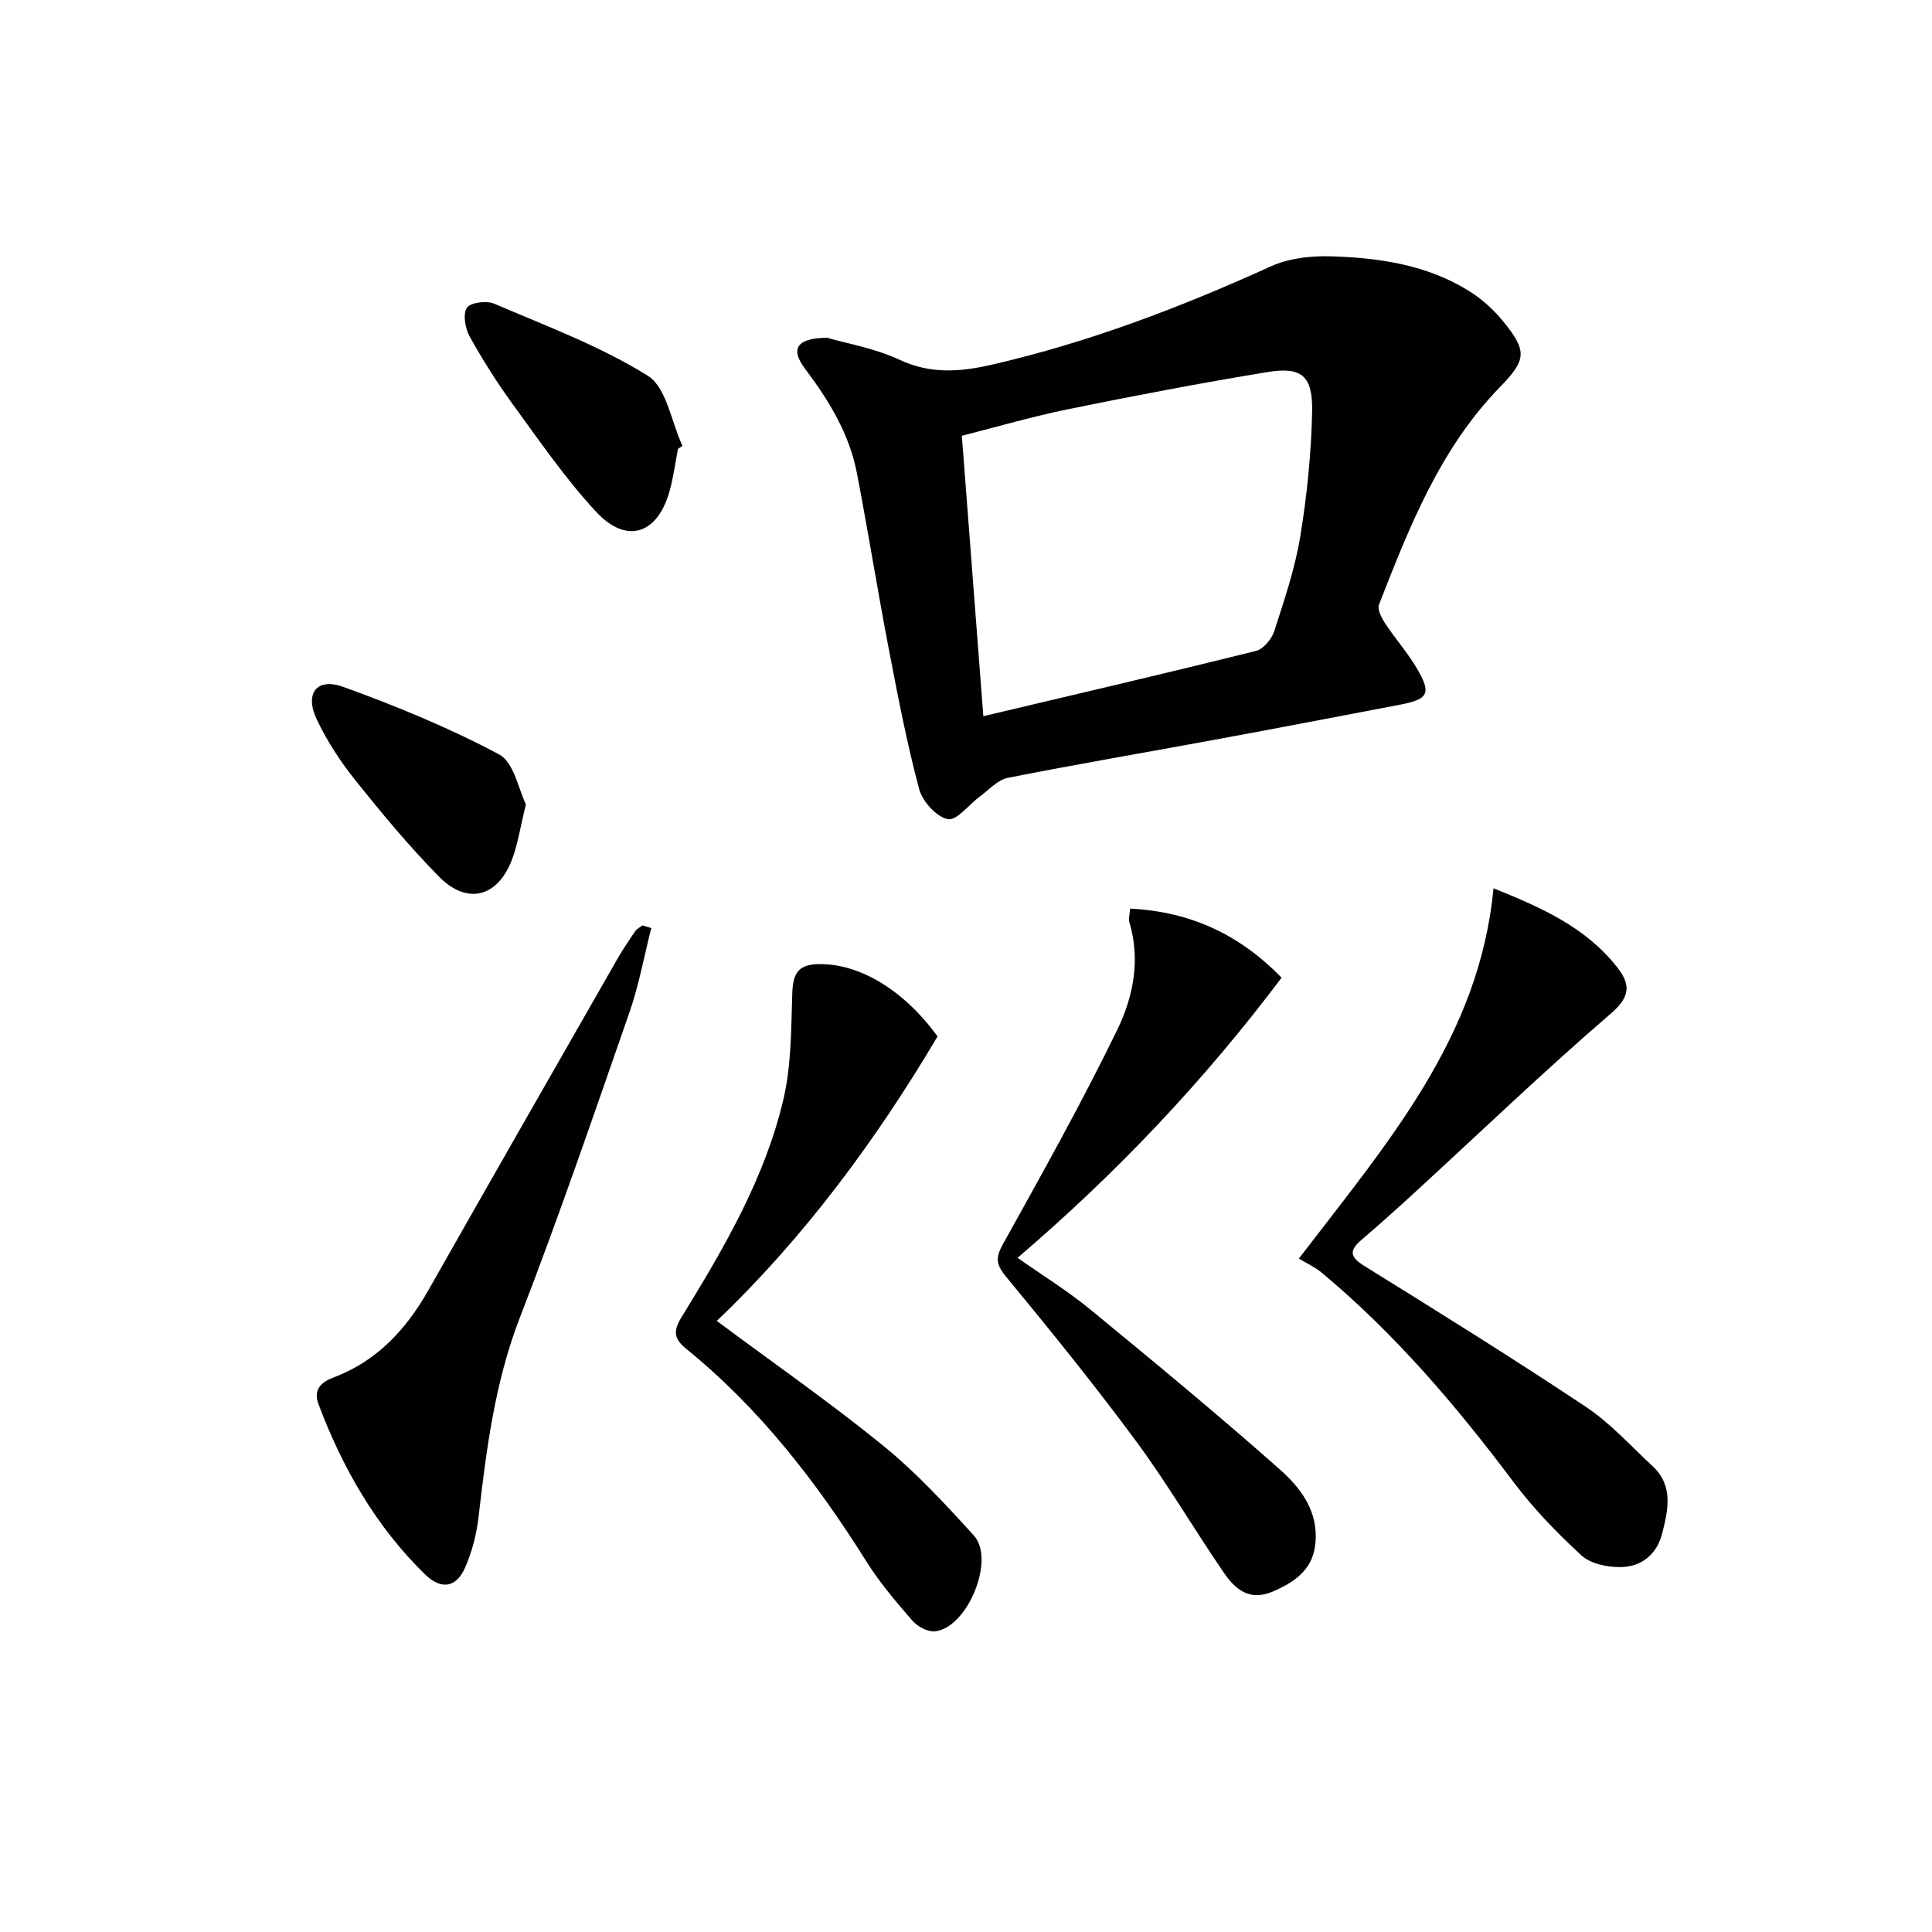 <svg enable-background="new 0 0 400 400" viewBox="0 0 400 400" xmlns="http://www.w3.org/2000/svg"><path d="m171.22 69.93c3.95 1.15 9.81 2.13 15 4.55 6.52 3.05 12.66 2.51 19.28.99 19.99-4.61 38.99-11.86 57.63-20.33 3.72-1.69 8.3-2.19 12.45-2.07 10.01.3 19.92 1.76 28.64 7.22 2.62 1.64 5.05 3.86 7.01 6.26 5.05 6.2 4.77 7.98-.73 13.64-12.37 12.73-18.7 28.87-24.99 44.98-.39.99.52 2.76 1.26 3.88 2.09 3.18 4.66 6.08 6.59 9.35 3.04 5.17 2.38 6.38-3.56 7.51-12.7 2.43-25.4 4.86-38.12 7.21-14.35 2.65-28.73 5.09-43.04 7.93-2.07.41-3.84 2.44-5.69 3.79-2.3 1.69-4.88 5.13-6.73 4.76-2.36-.47-5.25-3.7-5.93-6.26-2.55-9.58-4.43-19.35-6.3-29.1-2.31-12.04-4.25-24.16-6.56-36.2-1.56-8.16-5.76-15.06-10.73-21.66-3.12-4.09-1.84-6.39 4.52-6.45zm32.37 78.35c18.8-4.45 37.65-8.84 56.43-13.51 1.55-.38 3.27-2.45 3.8-4.1 2.08-6.44 4.29-12.93 5.38-19.58 1.4-8.5 2.27-17.15 2.46-25.76.17-7.54-2.14-9.47-9.29-8.29-13.74 2.26-27.42 4.87-41.07 7.65-7.52 1.53-14.92 3.7-22.16 5.53 1.53 19.85 2.98 38.87 4.45 58.06z" fill="#010100"/><path d="m268.91 260.58c18.42-24.05 37.41-45.85 40.3-76.67 9.93 3.98 19.11 8.08 25.6 16.34 2.6 3.31 2.96 5.92-1.17 9.48-13.86 11.93-27.06 24.61-40.54 36.98-3.68 3.37-7.38 6.72-11.18 9.95-2.68 2.29-2.44 3.59.64 5.5 15.37 9.53 30.74 19.1 45.79 29.12 5.06 3.37 9.26 8.07 13.77 12.24 4.39 4.06 3.26 9.06 2.02 13.95-1.12 4.39-4.3 6.92-8.61 6.98-2.74.03-6.21-.67-8.1-2.41-5.1-4.69-10-9.76-14.15-15.3-11.82-15.76-24.52-30.66-39.7-43.3-1.41-1.16-3.14-1.93-4.67-2.86z" fill="#010100"/><path d="m233.99 188.12c12.6.63 22.68 5.41 31.35 14.3-15.94 21.19-33.96 40.31-54.67 58 5.14 3.62 10.35 6.82 15.02 10.66 13.22 10.85 26.41 21.76 39.22 33.09 4 3.54 7.61 7.99 7.5 14.13-.09 5.39-2.76 8.62-8.93 11.23-4.84 2.05-7.77-.53-10.09-3.91-6.2-9.04-11.74-18.54-18.25-27.34-8.59-11.62-17.7-22.87-26.9-34.02-2.09-2.54-2.12-3.92-.56-6.73 8.13-14.64 16.33-29.28 23.64-44.33 3.31-6.8 4.86-14.53 2.48-22.34-.19-.71.11-1.58.19-2.74z" fill="#010100"/><path d="m148.4 273.48c11.98 8.91 23.55 16.96 34.46 25.84 6.8 5.53 12.84 12.06 18.75 18.57 4.56 5.01-1.35 19.25-8.09 19.86-1.5.14-3.6-1.03-4.67-2.26-3.36-3.88-6.73-7.84-9.45-12.17-10.32-16.46-22.08-31.67-37.24-43.99-2.58-2.09-2.88-3.65-1.07-6.6 8.72-14.18 17.19-28.61 21.07-44.96 1.69-7.11 1.63-14.68 1.87-22.06.14-4.34 1.28-6.08 5.71-6.1 8.4-.04 17.47 5.48 24.37 14.97-12.85 21.7-27.86 41.89-45.71 58.9z" fill="#010100"/><path d="m134.84 192.14c-1.48 5.83-2.55 11.8-4.52 17.46-7.36 21.14-14.61 42.33-22.69 63.2-5.18 13.39-6.93 27.25-8.55 41.27-.41 3.57-1.35 7.21-2.79 10.49-1.84 4.2-5 4.61-8.26 1.43-10.19-9.94-17.06-21.96-22.06-35.18-1.25-3.32.76-4.74 3.14-5.64 9.04-3.44 15.03-10 19.68-18.21 12.92-22.81 25.95-45.55 38.96-68.3 1.15-2.02 2.46-3.95 3.77-5.87.34-.5.99-.8 1.49-1.2.62.19 1.22.37 1.83.55z" fill="#010100"/><path d="m140.37 92.94c-.57 2.91-.94 5.87-1.74 8.72-2.5 9-8.93 11.1-15.26 4.25-6.28-6.78-11.58-14.49-17.05-21.99-3.32-4.54-6.34-9.33-9.08-14.24-.93-1.67-1.44-4.59-.58-5.95.7-1.1 4.09-1.54 5.68-.85 10.76 4.62 21.89 8.76 31.76 14.9 3.9 2.42 4.88 9.54 7.19 14.53-.3.21-.61.42-.92.63z" fill="#010100"/><path d="m108.89 166.53c-1.21 4.87-1.69 8.36-2.93 11.55-2.99 7.73-9.28 9.31-15.1 3.39-6.15-6.25-11.78-13.04-17.27-19.9-3.09-3.86-5.85-8.11-7.98-12.55-2.6-5.42-.07-8.81 5.45-6.81 11.02 3.98 21.95 8.48 32.27 13.98 3.09 1.64 4.04 7.31 5.56 10.34z" fill="#010100"/></svg>